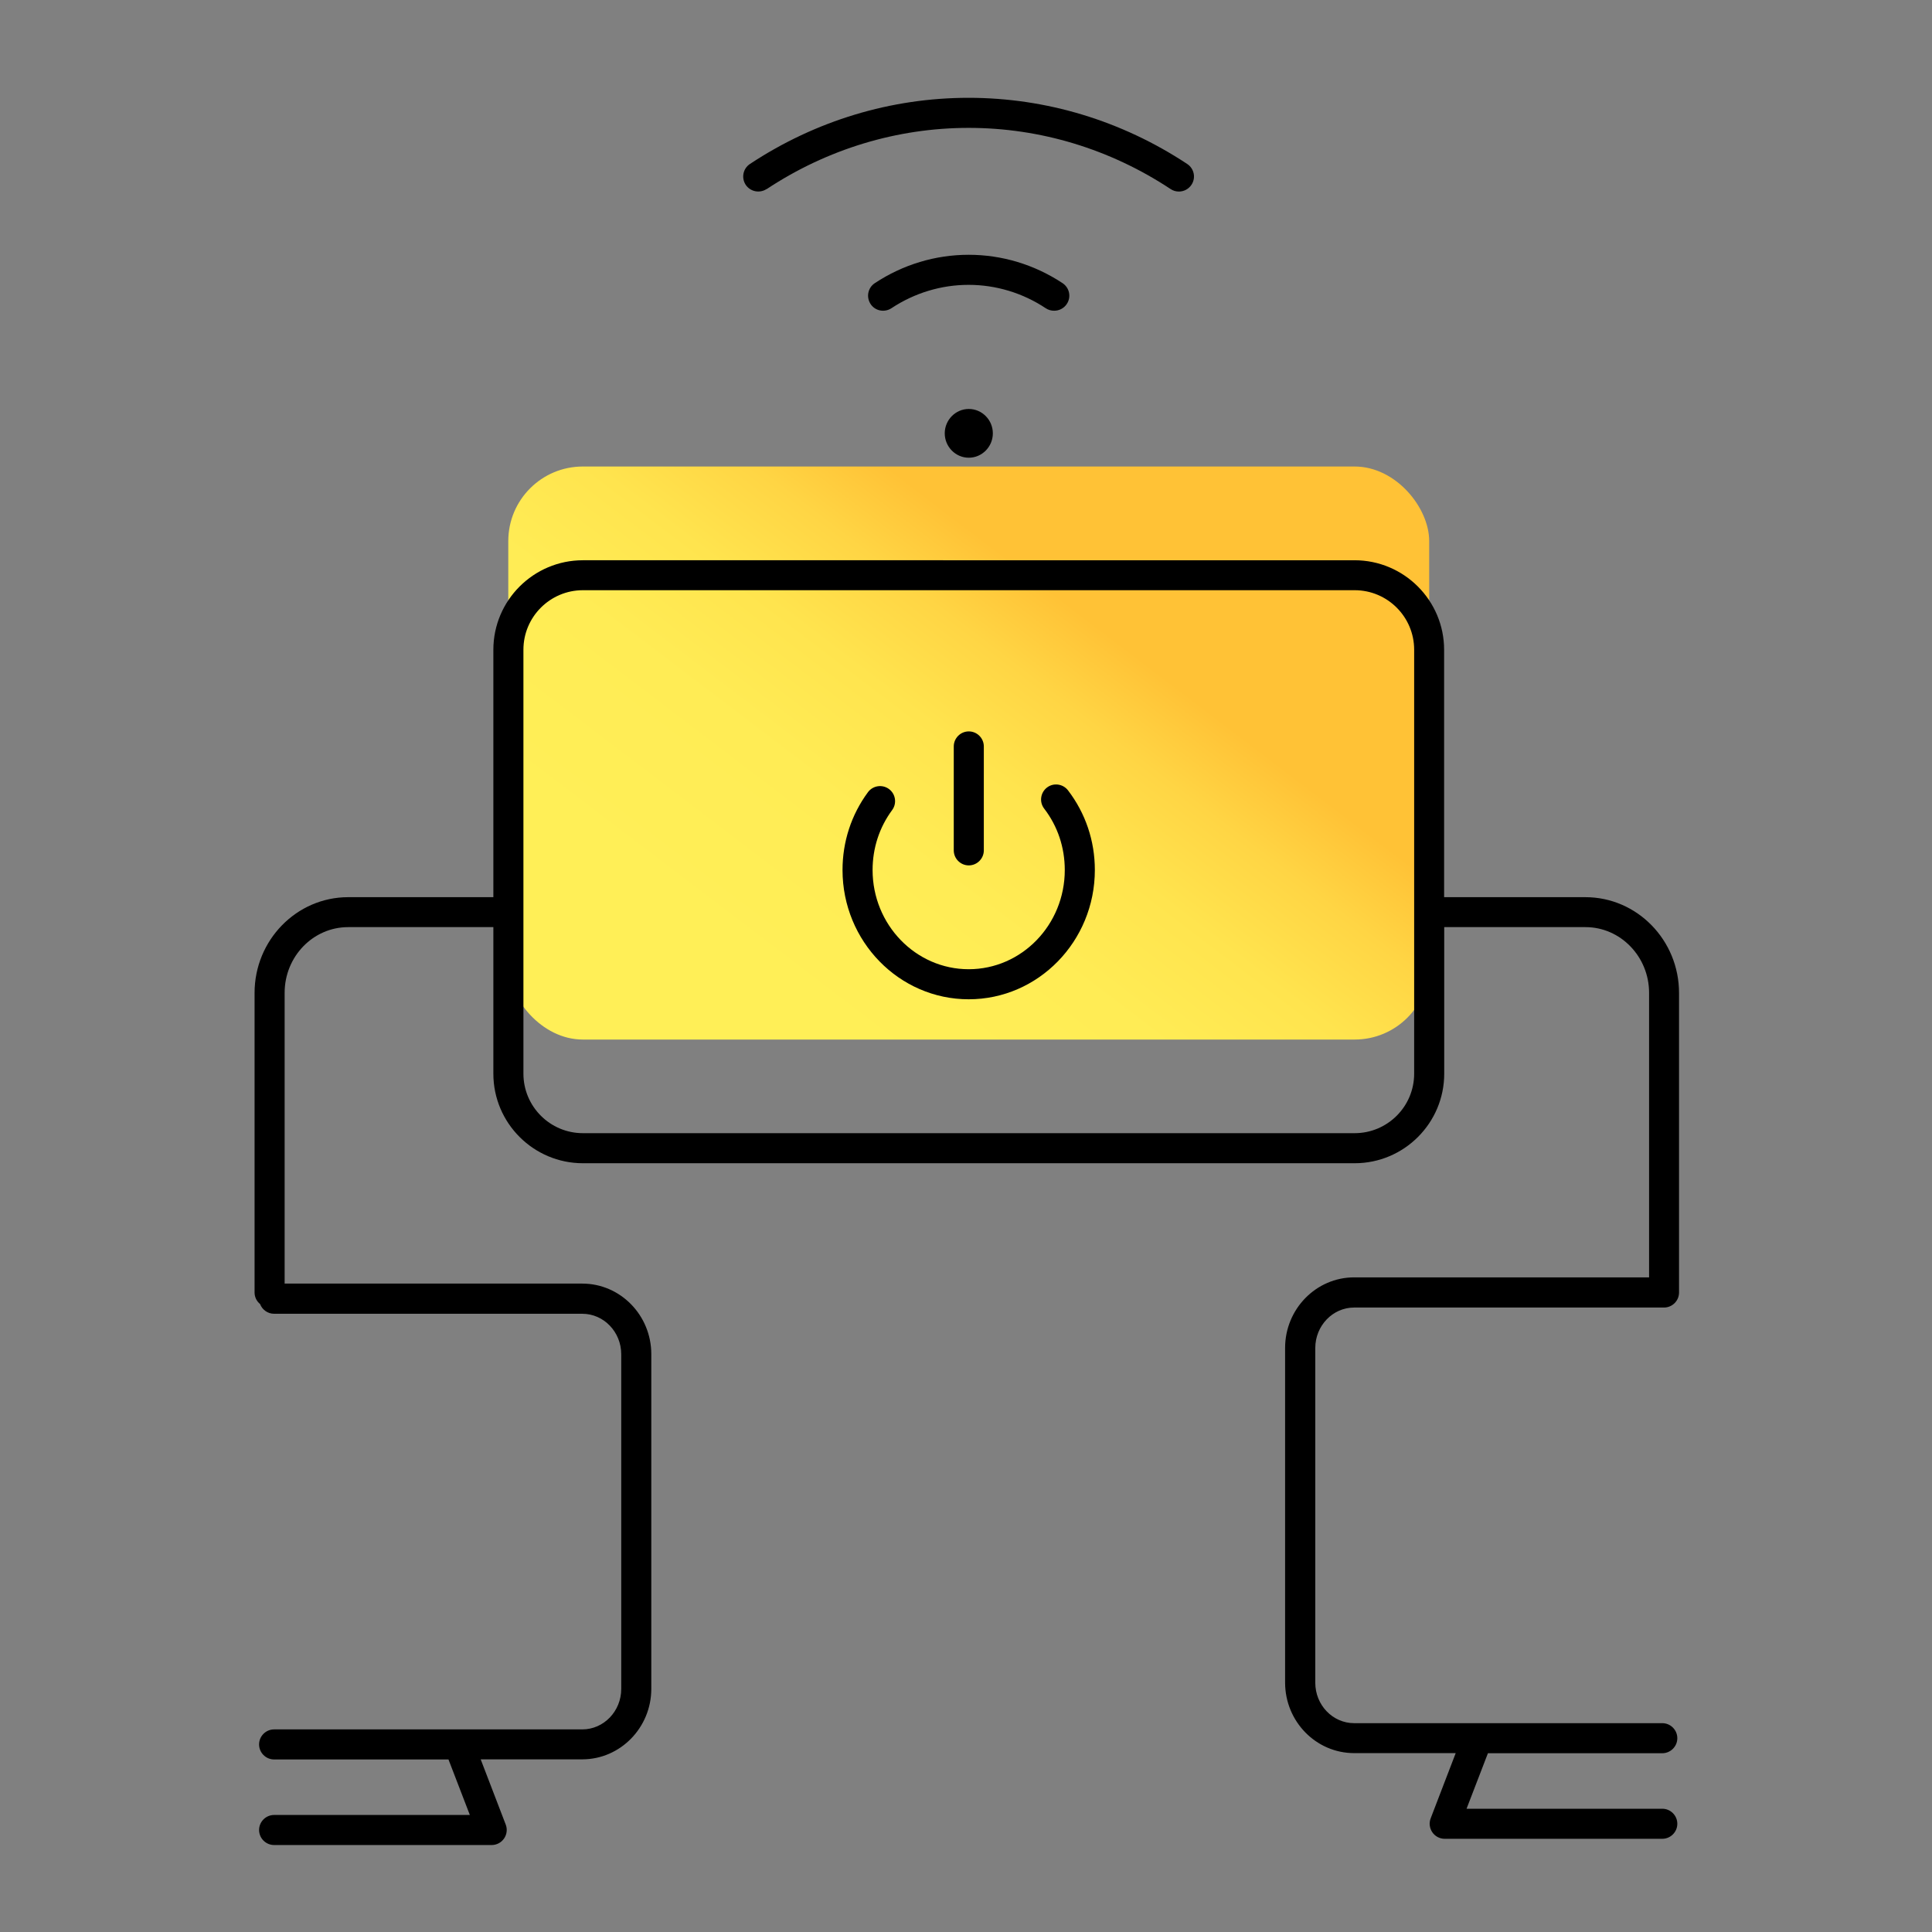 <?xml version="1.0" encoding="UTF-8"?>
<svg id="shape" xmlns="http://www.w3.org/2000/svg" xmlns:xlink="http://www.w3.org/1999/xlink" viewBox="0 0 179.94 179.94">
  <rect x="0" y="0" width="179.94" height="179.94" fill="#808080" stroke="none"/>
  <defs>
    <style>
      .cls-1 {
        fill: url(#linear-gradient);
      }

      .cls-1, .cls-2 {
        stroke-width: 0px;
      }
    </style>
    <linearGradient id="linear-gradient" x1="73.11" y1="92.61" x2="100.33" y2="56.87" gradientUnits="userSpaceOnUse">
      <stop offset="0" stop-color="#ffef57"/>
      <stop offset=".39" stop-color="#ffec55"/>
      <stop offset=".63" stop-color="#ffe44e"/>
      <stop offset=".83" stop-color="#ffd544"/>
      <stop offset="1" stop-color="#ffc236"/>
    </linearGradient>
  </defs>
  <rect class="cls-1" x="47.34" y="43.45" width="85.77" height="53.37" rx="6.94" ry="6.94"/>
  <g>
    <path class="cls-2" d="m90.23,80.6c.77,0,1.4-.63,1.4-1.4v-9.68c0-.77-.63-1.4-1.4-1.4s-1.4.63-1.4,1.4v9.68c0,.77.63,1.4,1.4,1.4Z"/>
    <path class="cls-2" d="m97.51,73.35c-.61.47-.73,1.35-.26,1.96,1.26,1.64,1.92,3.62,1.92,5.72,0,5.1-4.01,9.24-8.95,9.24s-8.95-4.15-8.95-9.24c0-2.04.63-3.97,1.82-5.58.46-.62.33-1.5-.29-1.96-.62-.46-1.5-.33-1.96.29-1.55,2.1-2.37,4.61-2.37,7.25,0,6.64,5.27,12.04,11.75,12.04s11.75-5.4,11.75-12.04c0-2.72-.87-5.29-2.5-7.42-.47-.61-1.35-.73-1.96-.26Z"/>
    <path class="cls-2" d="m71.41,17.61c5.64-3.73,12.15-5.7,18.81-5.7s13.17,1.97,18.81,5.7c.24.16.5.23.77.23.45,0,.9-.22,1.17-.63.43-.65.25-1.51-.4-1.94-6.1-4.03-13.14-6.16-20.36-6.16s-14.26,2.13-20.36,6.16c-.65.43-.82,1.29-.4,1.94.43.64,1.29.82,1.94.4Z"/>
    <path class="cls-2" d="m98.19,28.94c.45,0,.9-.22,1.17-.63.43-.65.25-1.51-.4-1.94-2.62-1.73-5.64-2.64-8.74-2.64s-6.12.91-8.74,2.64c-.65.43-.82,1.29-.4,1.94s1.29.82,1.94.4c2.16-1.43,4.65-2.18,7.19-2.18s5.04.75,7.19,2.18c.24.16.51.23.77.23Z"/>
    <path class="cls-2" d="m87.99,40.36c0,1.25,1.01,2.27,2.24,2.27s2.24-1.02,2.24-2.27-1.01-2.27-2.24-2.27-2.24,1.02-2.24,2.27Z"/>
    <path class="cls-2" d="m126.12,121.78h28.7s.05,0,.08,0c.03,0,.05,0,.08,0,.77,0,1.4-.63,1.4-1.4v-27.9c0-4.92-3.91-8.92-8.72-8.92h-13.16v-23.04c0-4.6-3.74-8.34-8.34-8.34H54.29c-4.6,0-8.34,3.74-8.34,8.34v23.04h-13.52c-4.81,0-8.72,4-8.72,8.92v27.9c0,.43.2.82.51,1.07.2.53.71.91,1.31.91h28.7c2,0,3.63,1.69,3.63,3.77v31.17c0,2.08-1.63,3.77-3.63,3.77h-28.7c-.77,0-1.4.63-1.4,1.4s.63,1.4,1.4,1.4h16.24l1.99,5.17h-18.23c-.77,0-1.4.63-1.4,1.4s.63,1.4,1.4,1.4h20.27c.46,0,.89-.23,1.15-.61.26-.38.32-.87.15-1.3l-2.33-6.07h9.46c3.54,0,6.43-2.95,6.43-6.57v-31.17c0-3.62-2.88-6.57-6.43-6.57h-27.72v-27.08c0-3.38,2.65-6.12,5.92-6.12h13.52v13.65c0,4.6,3.74,8.34,8.34,8.34h71.88c4.6,0,8.34-3.74,8.34-8.34v-13.65h13.16c3.26,0,5.92,2.75,5.92,6.12v26.5h-27.47c-3.54,0-6.43,2.95-6.43,6.57v31.17c0,3.62,2.88,6.57,6.43,6.57h9.46l-2.33,6.07c-.17.43-.11.92.15,1.3.26.38.69.61,1.15.61h20.27c.77,0,1.4-.63,1.4-1.4s-.63-1.4-1.4-1.4h-18.23l1.99-5.17h16.24c.77,0,1.4-.63,1.4-1.4s-.63-1.4-1.4-1.4h-28.7c-2,0-3.62-1.69-3.62-3.77v-31.17c0-2.08,1.63-3.77,3.62-3.77Zm5.59-21.78c0,3.06-2.49,5.54-5.54,5.54H54.29c-3.06,0-5.54-2.49-5.54-5.54v-39.49c0-3.06,2.49-5.54,5.54-5.54h71.88c3.06,0,5.54,2.49,5.54,5.54v39.49Z"/>
  </g>
</svg>